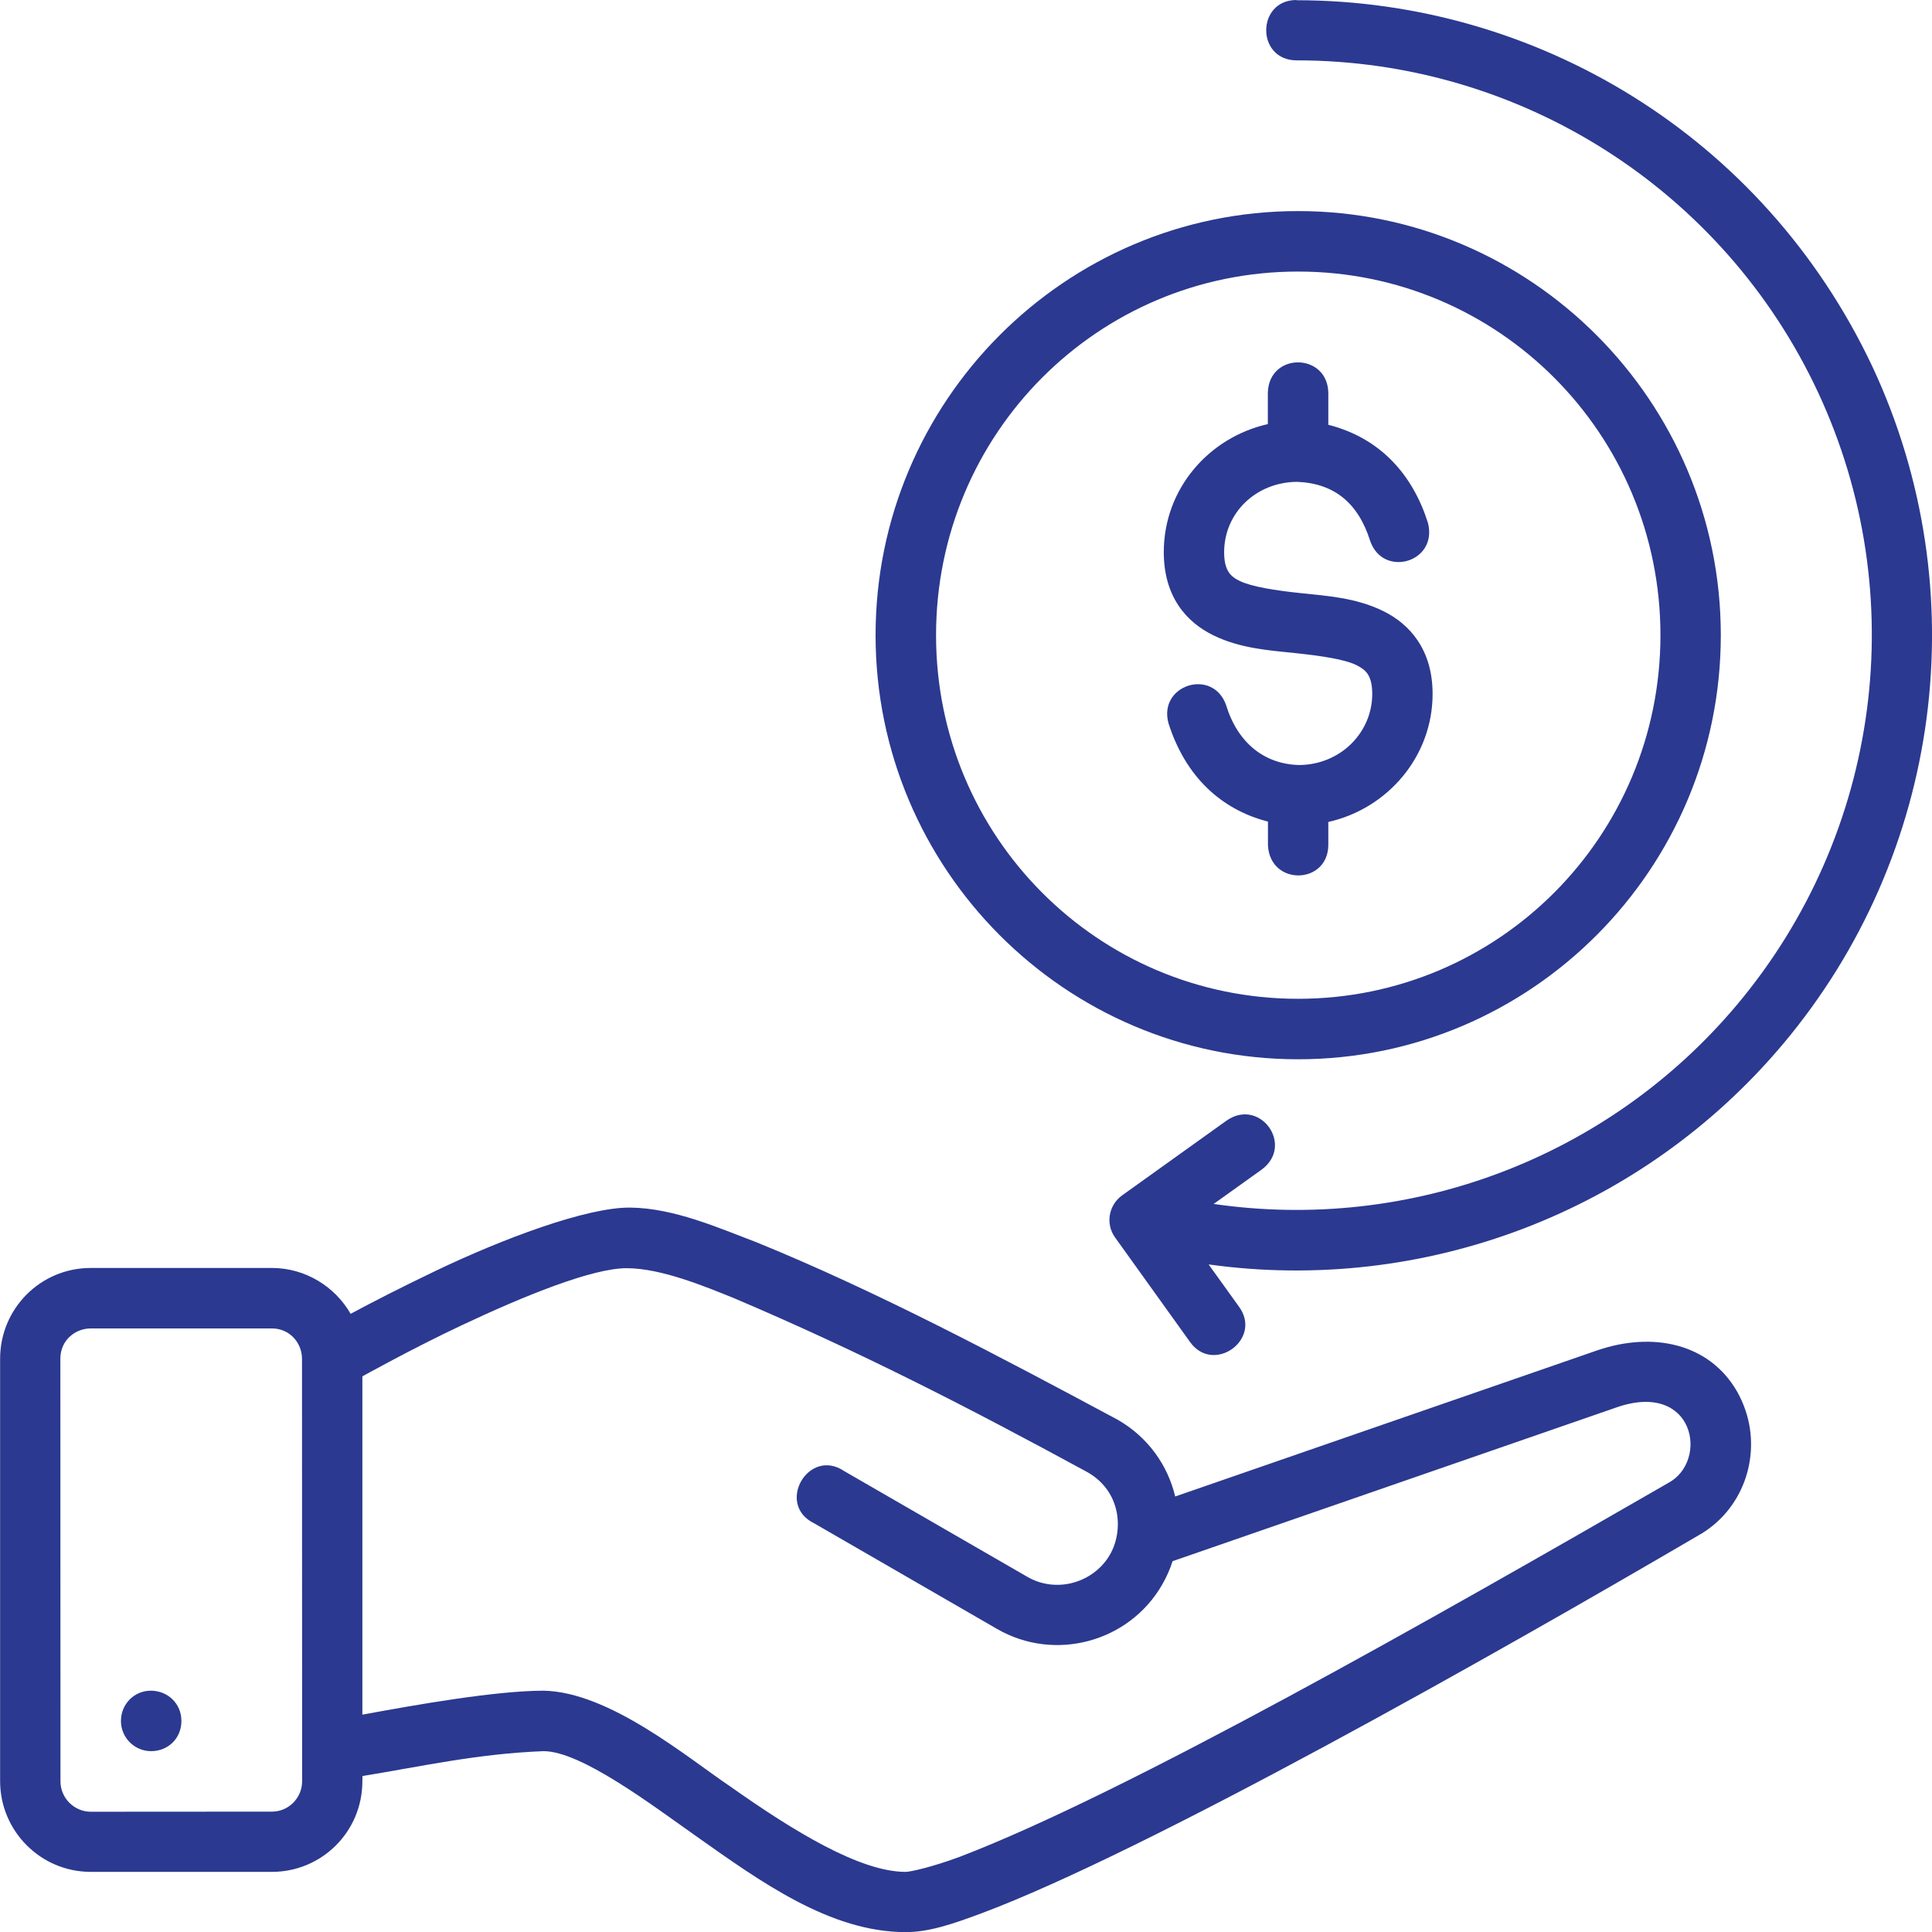 <svg xmlns="http://www.w3.org/2000/svg" version="1.1" xmlns:xlink="http://www.w3.org/1999/xlink" xmlns:svgjs="http://svgjs.com/svgjs" width="512" height="512" x="0" y="0" viewBox="0 0 16.933 16.933" style="enable-background:new 0 0 512 512" xml:space="preserve" class=""><g><g xmlns="http://www.w3.org/2000/svg" id="layer2"><path id="path820" d="m11.363 0c-.352 0-.356.529.002.529 1.96-0 3.741 1.134 4.569 2.909.828 1.775.55 3.867-.71 5.368-1.132 1.348-2.872 1.995-4.587 1.746l.418-.299c.295-.213-.013-.639-.307-.43l-.912.653c-.12.085-.149.252-.062.371l.654.912c.205.293.642-.021.43-.308l-.265-.369c1.884.262 3.794-.454 5.037-1.935 1.391-1.657 1.696-3.971.782-5.931-.962-2.04-2.964-3.214-5.049-3.214zm.014 1.85c-2.043 0-3.703 1.668-3.703 3.717 0 2.049 1.66 3.717 3.703 3.717 2.043 0 3.705-1.667 3.705-3.717 0-2.049-1.662-3.717-3.705-3.717zm0 .53c1.756 0 3.176 1.423 3.176 3.187 0 1.764-1.42 3.187-3.176 3.187-1.756 0-3.173-1.423-3.173-3.187 0-1.764 1.417-3.187 3.173-3.187zm.001.796c-.13-.001-.26.086-.266.264v.277c-.518.117-.912.568-.912 1.122 0 .39.197.613.434.729.237.116.489.132.717.156.228.024.433.054.539.106.065.036.137.071.137.252 0 .338-.278.62-.639.623-.303-.006-.54-.192-.641-.523-.116-.333-.601-.179-.505.16.17.527.524.77.871.859v.208c.019.358.524.345.529 0v-.205c.519-.116.914-.573.914-1.122 0-.385-.197-.611-.434-.727-.237-.116-.489-.132-.717-.156-.228-.024-.433-.056-.539-.107-.079-.038-.137-.089-.137-.252 0-.344.278-.614.639-.617.324.013.535.183.641.518.113.327.596.188.506-.159-.131-.414-.41-.741-.873-.859v-.283c-.005-.175-.134-.263-.264-.264zm-7.561 7.963c-.303.145-.554.274-.744.376-.137-.239-.397-.402-.69-.402h-1.587c-.445 0-.795.36-.795.795v3.703c0 .435.353.795.795.795h1.587c.435 0 .793-.35.793-.795l.001-.045c.516-.084 1.008-.196 1.587-.218.327 0.0.939.464 1.336.744.566.4 1.176.842 1.838.842.199 0 .399-.066.662-.164 1.447-.541 4.501-2.268 6.279-3.309.394-.218.557-.686.421-1.095-.019-.058-.045-.116-.076-.171-.244-.423-.739-.525-1.221-.361l-3.703 1.282c-.065-.274-.239-.52-.501-.671-1.035-.555-2.108-1.125-3.166-1.556-.333-.126-.725-.301-1.109-.305-.384-.004-1.127.277-1.707.555zm2.619.24c1.085.461 2.035.947 3.097 1.525.297.171.315.514.195.722-.141.244-.467.343-.724.194l-1.604-.926c-.314-.213-.605.292-.264.457l1.603.926c.504.291 1.155.117 1.446-.387.038-.066.07-.137.092-.207l3.897-1.35c.34-.116.542.003.613.174.071.171.013.395-.165.49-2.069 1.193-4.763 2.724-6.208 3.276-.241.09-.435.133-.477.133-.397 0-.975-.352-1.533-.746-.379-.255-1.062-.832-1.641-.842-.428.001-1.124.125-1.587.21v-2.965s.442-.246.867-.446c.549-.259 1.151-.504 1.453-.502.302.002.678.158.94.264zm-5.64.264h1.587c.155 0 .264.125.264.267 0 1.367.001 3.439.001 3.702 0 .144-.117.266-.264.266l-1.588.001c-.142 0-.266-.116-.266-.267l-.001-3.703c-0-.163.131-.266.266-.266zm.264 3.44c-0.0.146.118.265.265.265s.265-.111.265-.265-.122-.265-.268-.265-.262.118-.262.265z" fill="#2B3990" data-original="#000000" class=""></path></g></g></svg>